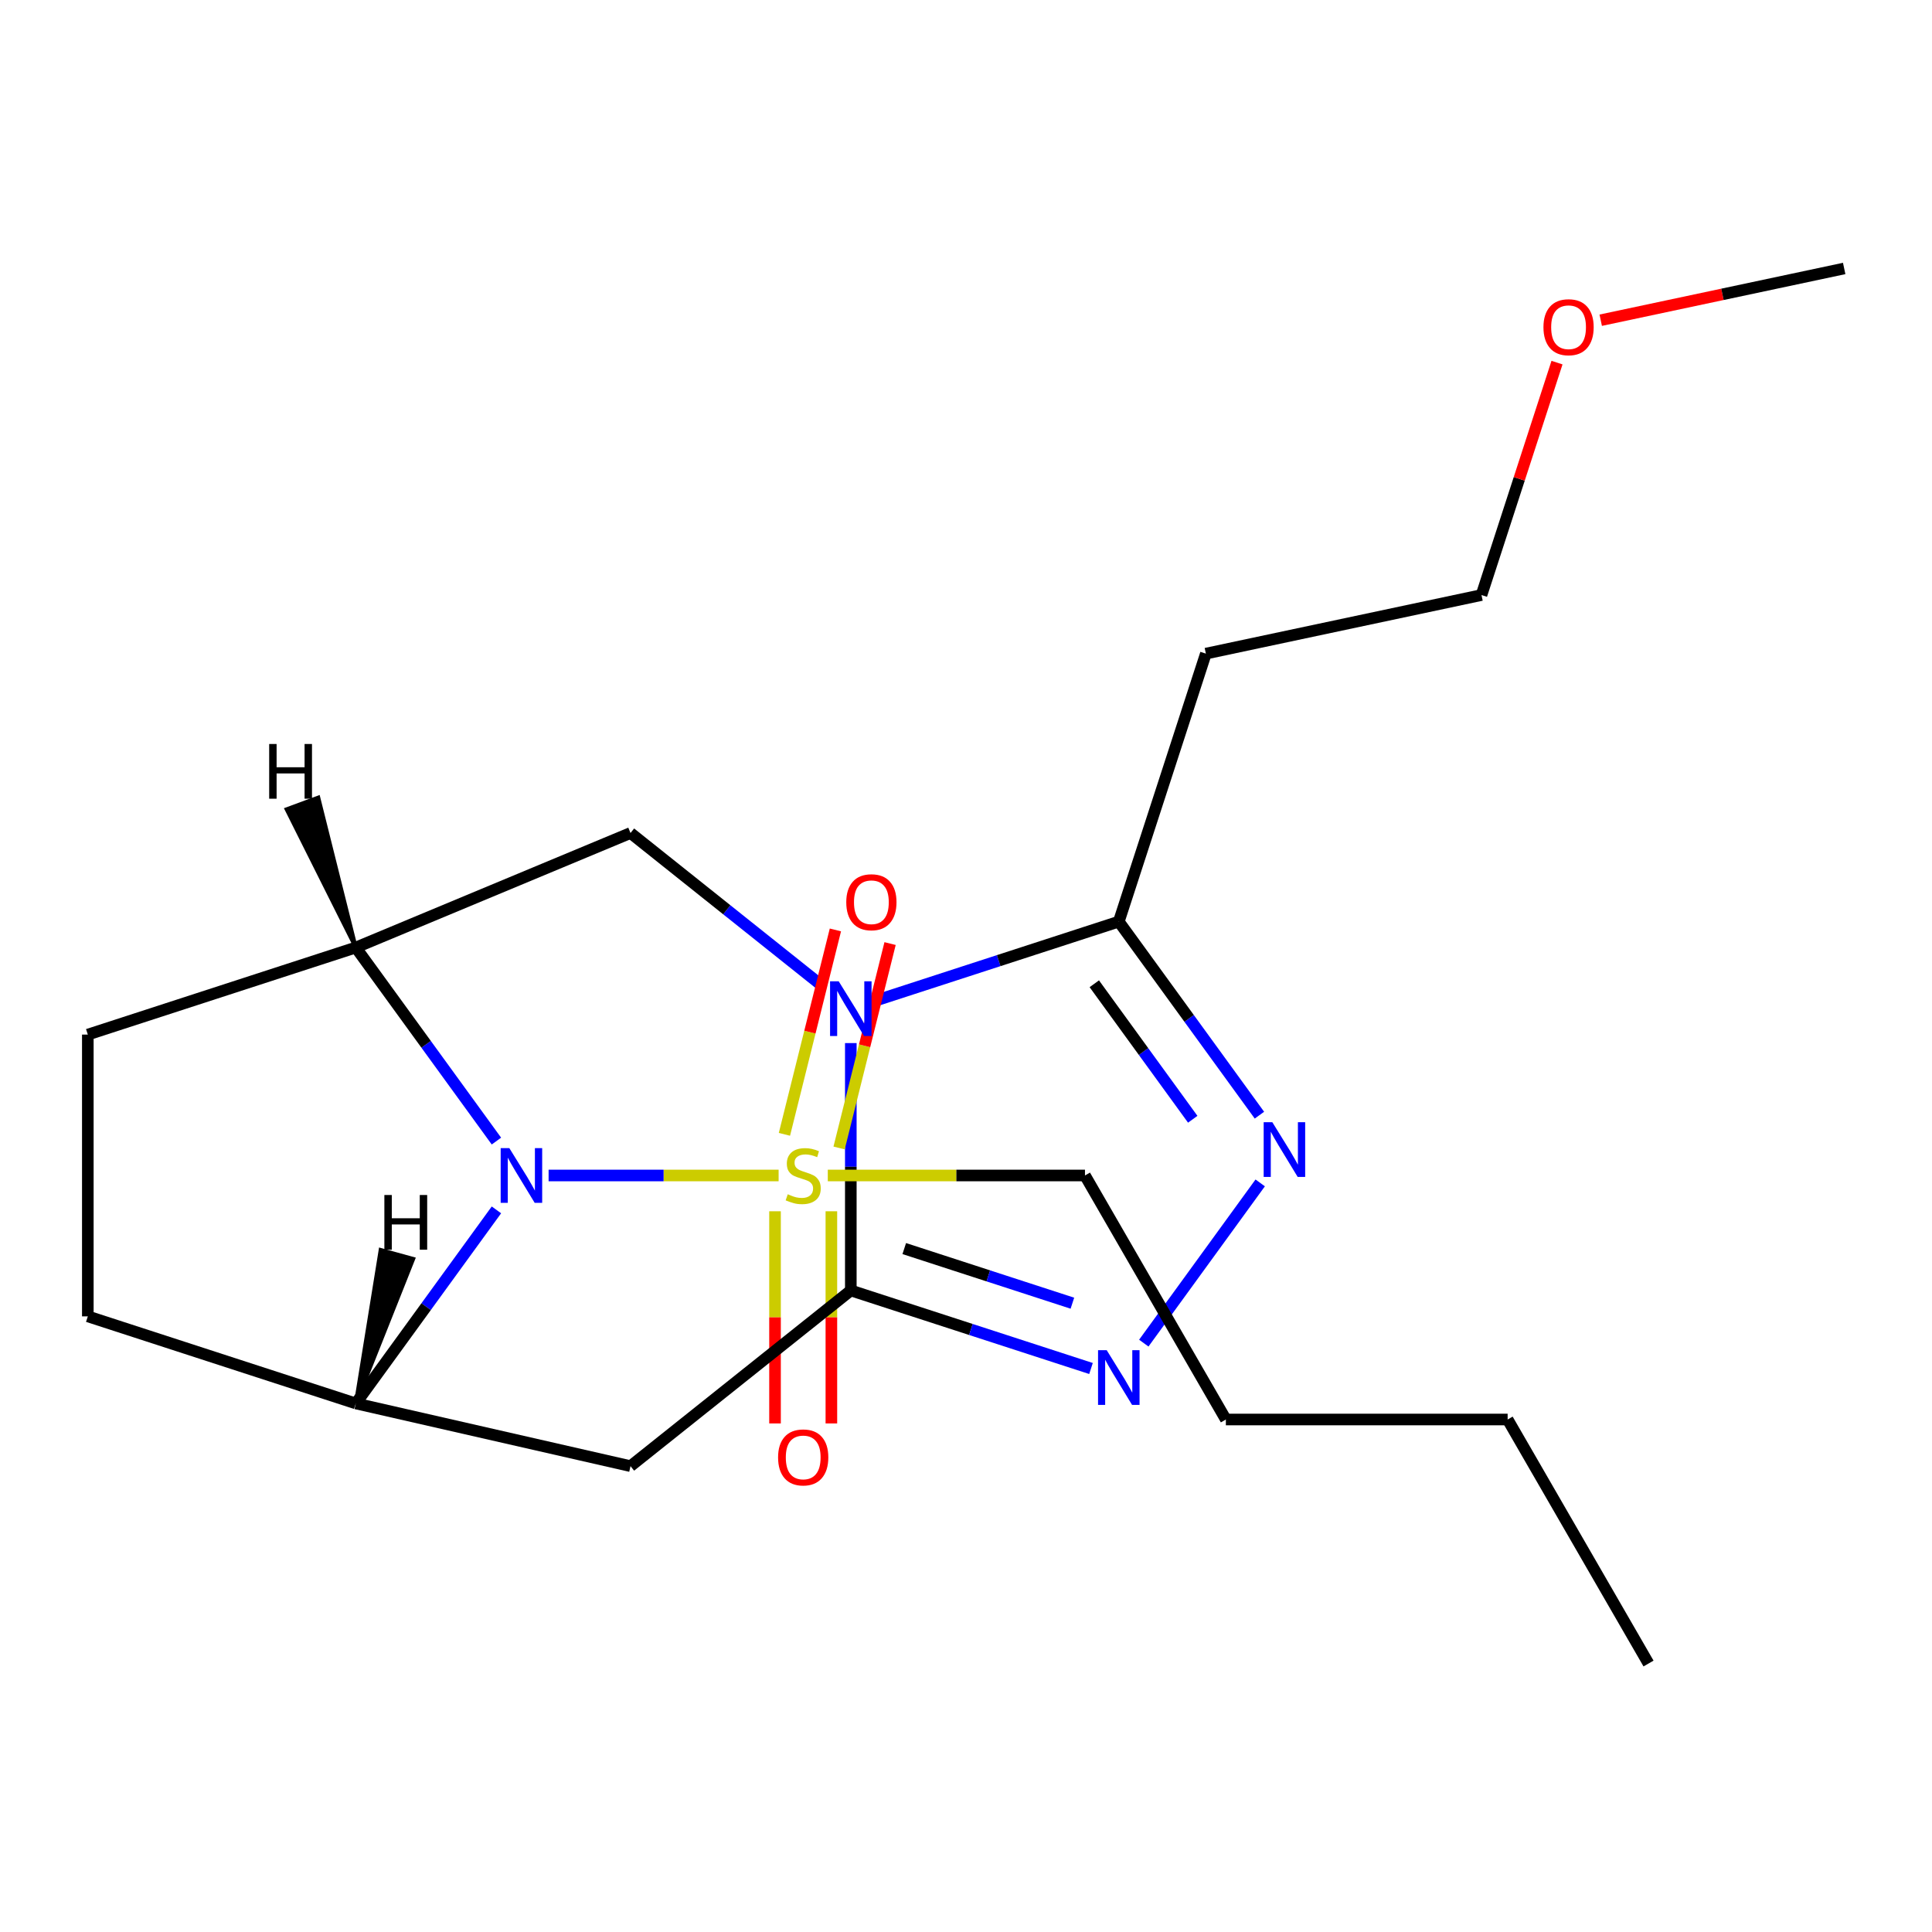 <?xml version='1.0' encoding='iso-8859-1'?>
<svg version='1.1' baseProfile='full'
              xmlns='http://www.w3.org/2000/svg'
                      xmlns:rdkit='http://www.rdkit.org/xml'
                      xmlns:xlink='http://www.w3.org/1999/xlink'
                  xml:space='preserve'
width='1000px' height='1000px' viewBox='0 0 1000 1000'>
<!-- END OF HEADER -->
<rect style='opacity:1.0;fill:#FFFFFF;stroke:none' width='1000' height='1000' x='0' y='0'> </rect>
<path class='bond-1' d='M 440.38,539.898 L 440.38,603.919' style='fill:none;fill-rule:evenodd;stroke:#0000FF;stroke-width:6px;stroke-linecap:butt;stroke-linejoin:miter;stroke-opacity:1' />
<path class='bond-1' d='M 440.38,603.919 L 440.38,667.939' style='fill:none;fill-rule:evenodd;stroke:#000000;stroke-width:6px;stroke-linecap:butt;stroke-linejoin:miter;stroke-opacity:1' />
<path class='bond-6' d='M 454.766,517.418 L 516.927,497.22' style='fill:none;fill-rule:evenodd;stroke:#0000FF;stroke-width:6px;stroke-linecap:butt;stroke-linejoin:miter;stroke-opacity:1' />
<path class='bond-6' d='M 516.927,497.22 L 579.088,477.023' style='fill:none;fill-rule:evenodd;stroke:#000000;stroke-width:6px;stroke-linecap:butt;stroke-linejoin:miter;stroke-opacity:1' />
<path class='bond-9' d='M 425.994,510.62 L 376.173,470.889' style='fill:none;fill-rule:evenodd;stroke:#0000FF;stroke-width:6px;stroke-linecap:butt;stroke-linejoin:miter;stroke-opacity:1' />
<path class='bond-9' d='M 376.173,470.889 L 326.353,431.158' style='fill:none;fill-rule:evenodd;stroke:#000000;stroke-width:6px;stroke-linecap:butt;stroke-linejoin:miter;stroke-opacity:1' />
<path class='bond-0' d='M 403.01,608.426 L 343.483,608.426' style='fill:none;fill-rule:evenodd;stroke:#CCCC00;stroke-width:6px;stroke-linecap:butt;stroke-linejoin:miter;stroke-opacity:1' />
<path class='bond-0' d='M 343.483,608.426 L 283.957,608.426' style='fill:none;fill-rule:evenodd;stroke:#0000FF;stroke-width:6px;stroke-linecap:butt;stroke-linejoin:miter;stroke-opacity:1' />
<path class='bond-10' d='M 434.318,594.189 L 447.51,541.29' style='fill:none;fill-rule:evenodd;stroke:#CCCC00;stroke-width:6px;stroke-linecap:butt;stroke-linejoin:miter;stroke-opacity:1' />
<path class='bond-10' d='M 447.51,541.29 L 460.702,488.391' style='fill:none;fill-rule:evenodd;stroke:#FF0000;stroke-width:6px;stroke-linecap:butt;stroke-linejoin:miter;stroke-opacity:1' />
<path class='bond-10' d='M 406.015,587.131 L 419.207,534.232' style='fill:none;fill-rule:evenodd;stroke:#CCCC00;stroke-width:6px;stroke-linecap:butt;stroke-linejoin:miter;stroke-opacity:1' />
<path class='bond-10' d='M 419.207,534.232 L 432.4,481.333' style='fill:none;fill-rule:evenodd;stroke:#FF0000;stroke-width:6px;stroke-linecap:butt;stroke-linejoin:miter;stroke-opacity:1' />
<path class='bond-11' d='M 401.151,626.952 L 401.151,681.861' style='fill:none;fill-rule:evenodd;stroke:#CCCC00;stroke-width:6px;stroke-linecap:butt;stroke-linejoin:miter;stroke-opacity:1' />
<path class='bond-11' d='M 401.151,681.861 L 401.151,736.77' style='fill:none;fill-rule:evenodd;stroke:#FF0000;stroke-width:6px;stroke-linecap:butt;stroke-linejoin:miter;stroke-opacity:1' />
<path class='bond-11' d='M 430.32,626.952 L 430.32,681.861' style='fill:none;fill-rule:evenodd;stroke:#CCCC00;stroke-width:6px;stroke-linecap:butt;stroke-linejoin:miter;stroke-opacity:1' />
<path class='bond-11' d='M 430.32,681.861 L 430.32,736.77' style='fill:none;fill-rule:evenodd;stroke:#FF0000;stroke-width:6px;stroke-linecap:butt;stroke-linejoin:miter;stroke-opacity:1' />
<path class='bond-15' d='M 428.462,608.426 L 495.022,608.426' style='fill:none;fill-rule:evenodd;stroke:#CCCC00;stroke-width:6px;stroke-linecap:butt;stroke-linejoin:miter;stroke-opacity:1' />
<path class='bond-15' d='M 495.022,608.426 L 561.582,608.426' style='fill:none;fill-rule:evenodd;stroke:#000000;stroke-width:6px;stroke-linecap:butt;stroke-linejoin:miter;stroke-opacity:1' />
<path class='bond-3' d='M 440.38,667.939 L 502.541,688.136' style='fill:none;fill-rule:evenodd;stroke:#000000;stroke-width:6px;stroke-linecap:butt;stroke-linejoin:miter;stroke-opacity:1' />
<path class='bond-3' d='M 502.541,688.136 L 564.702,708.333' style='fill:none;fill-rule:evenodd;stroke:#0000FF;stroke-width:6px;stroke-linecap:butt;stroke-linejoin:miter;stroke-opacity:1' />
<path class='bond-3' d='M 468.042,646.256 L 511.555,660.394' style='fill:none;fill-rule:evenodd;stroke:#000000;stroke-width:6px;stroke-linecap:butt;stroke-linejoin:miter;stroke-opacity:1' />
<path class='bond-3' d='M 511.555,660.394 L 555.068,674.533' style='fill:none;fill-rule:evenodd;stroke:#0000FF;stroke-width:6px;stroke-linecap:butt;stroke-linejoin:miter;stroke-opacity:1' />
<path class='bond-8' d='M 440.38,667.939 L 326.353,758.873' style='fill:none;fill-rule:evenodd;stroke:#000000;stroke-width:6px;stroke-linecap:butt;stroke-linejoin:miter;stroke-opacity:1' />
<path class='bond-2' d='M 256.952,590.62 L 220.558,540.527' style='fill:none;fill-rule:evenodd;stroke:#0000FF;stroke-width:6px;stroke-linecap:butt;stroke-linejoin:miter;stroke-opacity:1' />
<path class='bond-2' d='M 220.558,540.527 L 184.163,490.434' style='fill:none;fill-rule:evenodd;stroke:#000000;stroke-width:6px;stroke-linecap:butt;stroke-linejoin:miter;stroke-opacity:1' />
<path class='bond-23' d='M 256.952,626.232 L 220.558,676.326' style='fill:none;fill-rule:evenodd;stroke:#0000FF;stroke-width:6px;stroke-linecap:butt;stroke-linejoin:miter;stroke-opacity:1' />
<path class='bond-23' d='M 220.558,676.326 L 184.163,726.419' style='fill:none;fill-rule:evenodd;stroke:#000000;stroke-width:6px;stroke-linecap:butt;stroke-linejoin:miter;stroke-opacity:1' />
<path class='bond-22' d='M 592.025,695.202 L 652.278,612.271' style='fill:none;fill-rule:evenodd;stroke:#0000FF;stroke-width:6px;stroke-linecap:butt;stroke-linejoin:miter;stroke-opacity:1' />
<path class='bond-4' d='M 184.163,490.434 L 326.353,431.158' style='fill:none;fill-rule:evenodd;stroke:#000000;stroke-width:6px;stroke-linecap:butt;stroke-linejoin:miter;stroke-opacity:1' />
<path class='bond-12' d='M 184.163,490.434 L 45.455,535.503' style='fill:none;fill-rule:evenodd;stroke:#000000;stroke-width:6px;stroke-linecap:butt;stroke-linejoin:miter;stroke-opacity:1' />
<path class='bond-25' d='M 184.163,490.434 L 164.755,412.804 L 148.342,418.88 Z' style='fill:#000000;fill-rule:evenodd;fill-opacity:1;stroke:#000000;stroke-width:2px;stroke-linecap:butt;stroke-linejoin:miter;stroke-opacity:1;' />
<path class='bond-5' d='M 651.878,577.209 L 615.483,527.116' style='fill:none;fill-rule:evenodd;stroke:#0000FF;stroke-width:6px;stroke-linecap:butt;stroke-linejoin:miter;stroke-opacity:1' />
<path class='bond-5' d='M 615.483,527.116 L 579.088,477.023' style='fill:none;fill-rule:evenodd;stroke:#000000;stroke-width:6px;stroke-linecap:butt;stroke-linejoin:miter;stroke-opacity:1' />
<path class='bond-5' d='M 617.361,579.327 L 591.885,544.261' style='fill:none;fill-rule:evenodd;stroke:#0000FF;stroke-width:6px;stroke-linecap:butt;stroke-linejoin:miter;stroke-opacity:1' />
<path class='bond-5' d='M 591.885,544.261 L 566.408,509.196' style='fill:none;fill-rule:evenodd;stroke:#000000;stroke-width:6px;stroke-linecap:butt;stroke-linejoin:miter;stroke-opacity:1' />
<path class='bond-13' d='M 579.088,477.023 L 624.158,338.315' style='fill:none;fill-rule:evenodd;stroke:#000000;stroke-width:6px;stroke-linecap:butt;stroke-linejoin:miter;stroke-opacity:1' />
<path class='bond-7' d='M 184.163,726.419 L 326.353,758.873' style='fill:none;fill-rule:evenodd;stroke:#000000;stroke-width:6px;stroke-linecap:butt;stroke-linejoin:miter;stroke-opacity:1' />
<path class='bond-24' d='M 184.163,726.419 L 45.455,681.35' style='fill:none;fill-rule:evenodd;stroke:#000000;stroke-width:6px;stroke-linecap:butt;stroke-linejoin:miter;stroke-opacity:1' />
<path class='bond-26' d='M 184.163,726.419 L 213.887,651.61 L 197.016,646.954 Z' style='fill:#000000;fill-rule:evenodd;fill-opacity:1;stroke:#000000;stroke-width:2px;stroke-linecap:butt;stroke-linejoin:miter;stroke-opacity:1;' />
<path class='bond-14' d='M 45.455,535.503 L 45.455,681.35' style='fill:none;fill-rule:evenodd;stroke:#000000;stroke-width:6px;stroke-linecap:butt;stroke-linejoin:miter;stroke-opacity:1' />
<path class='bond-16' d='M 624.158,338.315 L 766.817,307.992' style='fill:none;fill-rule:evenodd;stroke:#000000;stroke-width:6px;stroke-linecap:butt;stroke-linejoin:miter;stroke-opacity:1' />
<path class='bond-19' d='M 561.582,608.426 L 634.506,734.733' style='fill:none;fill-rule:evenodd;stroke:#000000;stroke-width:6px;stroke-linecap:butt;stroke-linejoin:miter;stroke-opacity:1' />
<path class='bond-17' d='M 766.817,307.992 L 786.361,247.841' style='fill:none;fill-rule:evenodd;stroke:#000000;stroke-width:6px;stroke-linecap:butt;stroke-linejoin:miter;stroke-opacity:1' />
<path class='bond-17' d='M 786.361,247.841 L 805.905,187.689' style='fill:none;fill-rule:evenodd;stroke:#FF0000;stroke-width:6px;stroke-linecap:butt;stroke-linejoin:miter;stroke-opacity:1' />
<path class='bond-18' d='M 828.532,165.745 L 891.539,152.353' style='fill:none;fill-rule:evenodd;stroke:#FF0000;stroke-width:6px;stroke-linecap:butt;stroke-linejoin:miter;stroke-opacity:1' />
<path class='bond-18' d='M 891.539,152.353 L 954.545,138.96' style='fill:none;fill-rule:evenodd;stroke:#000000;stroke-width:6px;stroke-linecap:butt;stroke-linejoin:miter;stroke-opacity:1' />
<path class='bond-20' d='M 634.506,734.733 L 780.352,734.733' style='fill:none;fill-rule:evenodd;stroke:#000000;stroke-width:6px;stroke-linecap:butt;stroke-linejoin:miter;stroke-opacity:1' />
<path class='bond-21' d='M 780.352,734.733 L 853.275,861.04' style='fill:none;fill-rule:evenodd;stroke:#000000;stroke-width:6px;stroke-linecap:butt;stroke-linejoin:miter;stroke-opacity:1' />
<path  class='atom-0' d='M 434.12 507.932
L 443.4 522.932
Q 444.32 524.412, 445.8 527.092
Q 447.28 529.772, 447.36 529.932
L 447.36 507.932
L 451.12 507.932
L 451.12 536.252
L 447.24 536.252
L 437.28 519.852
Q 436.12 517.932, 434.88 515.732
Q 433.68 513.532, 433.32 512.852
L 433.32 536.252
L 429.64 536.252
L 429.64 507.932
L 434.12 507.932
' fill='#0000FF'/>
<path  class='atom-1' d='M 407.736 618.146
Q 408.056 618.266, 409.376 618.826
Q 410.696 619.386, 412.136 619.746
Q 413.616 620.066, 415.056 620.066
Q 417.736 620.066, 419.296 618.786
Q 420.856 617.466, 420.856 615.186
Q 420.856 613.626, 420.056 612.666
Q 419.296 611.706, 418.096 611.186
Q 416.896 610.666, 414.896 610.066
Q 412.376 609.306, 410.856 608.586
Q 409.376 607.866, 408.296 606.346
Q 407.256 604.826, 407.256 602.266
Q 407.256 598.706, 409.656 596.506
Q 412.096 594.306, 416.896 594.306
Q 420.176 594.306, 423.896 595.866
L 422.976 598.946
Q 419.576 597.546, 417.016 597.546
Q 414.256 597.546, 412.736 598.706
Q 411.216 599.826, 411.256 601.786
Q 411.256 603.306, 412.016 604.226
Q 412.816 605.146, 413.936 605.666
Q 415.096 606.186, 417.016 606.786
Q 419.576 607.586, 421.096 608.386
Q 422.616 609.186, 423.696 610.826
Q 424.816 612.426, 424.816 615.186
Q 424.816 619.106, 422.176 621.226
Q 419.576 623.306, 415.216 623.306
Q 412.696 623.306, 410.776 622.746
Q 408.896 622.226, 406.656 621.306
L 407.736 618.146
' fill='#CCCC00'/>
<path  class='atom-3' d='M 263.629 594.266
L 272.909 609.266
Q 273.829 610.746, 275.309 613.426
Q 276.789 616.106, 276.869 616.266
L 276.869 594.266
L 280.629 594.266
L 280.629 622.586
L 276.749 622.586
L 266.789 606.186
Q 265.629 604.266, 264.389 602.066
Q 263.189 599.866, 262.829 599.186
L 262.829 622.586
L 259.149 622.586
L 259.149 594.266
L 263.629 594.266
' fill='#0000FF'/>
<path  class='atom-4' d='M 572.828 698.848
L 582.108 713.848
Q 583.028 715.328, 584.508 718.008
Q 585.988 720.688, 586.068 720.848
L 586.068 698.848
L 589.828 698.848
L 589.828 727.168
L 585.948 727.168
L 575.988 710.768
Q 574.828 708.848, 573.588 706.648
Q 572.388 704.448, 572.028 703.768
L 572.028 727.168
L 568.348 727.168
L 568.348 698.848
L 572.828 698.848
' fill='#0000FF'/>
<path  class='atom-6' d='M 658.555 580.855
L 667.835 595.855
Q 668.755 597.335, 670.235 600.015
Q 671.715 602.695, 671.795 602.855
L 671.795 580.855
L 675.555 580.855
L 675.555 609.175
L 671.675 609.175
L 661.715 592.775
Q 660.555 590.855, 659.315 588.655
Q 658.115 586.455, 657.755 585.775
L 657.755 609.175
L 654.075 609.175
L 654.075 580.855
L 658.555 580.855
' fill='#0000FF'/>
<path  class='atom-11' d='M 438.027 466.994
Q 438.027 460.194, 441.387 456.394
Q 444.747 452.594, 451.027 452.594
Q 457.307 452.594, 460.667 456.394
Q 464.027 460.194, 464.027 466.994
Q 464.027 473.874, 460.627 477.794
Q 457.227 481.674, 451.027 481.674
Q 444.787 481.674, 441.387 477.794
Q 438.027 473.914, 438.027 466.994
M 451.027 478.474
Q 455.347 478.474, 457.667 475.594
Q 460.027 472.674, 460.027 466.994
Q 460.027 461.434, 457.667 458.634
Q 455.347 455.794, 451.027 455.794
Q 446.707 455.794, 444.347 458.594
Q 442.027 461.394, 442.027 466.994
Q 442.027 472.714, 444.347 475.594
Q 446.707 478.474, 451.027 478.474
' fill='#FF0000'/>
<path  class='atom-12' d='M 402.736 754.353
Q 402.736 747.553, 406.096 743.753
Q 409.456 739.953, 415.736 739.953
Q 422.016 739.953, 425.376 743.753
Q 428.736 747.553, 428.736 754.353
Q 428.736 761.233, 425.336 765.153
Q 421.936 769.033, 415.736 769.033
Q 409.496 769.033, 406.096 765.153
Q 402.736 761.273, 402.736 754.353
M 415.736 765.833
Q 420.056 765.833, 422.376 762.953
Q 424.736 760.033, 424.736 754.353
Q 424.736 748.793, 422.376 745.993
Q 420.056 743.153, 415.736 743.153
Q 411.416 743.153, 409.056 745.953
Q 406.736 748.753, 406.736 754.353
Q 406.736 760.073, 409.056 762.953
Q 411.416 765.833, 415.736 765.833
' fill='#FF0000'/>
<path  class='atom-18' d='M 798.886 169.363
Q 798.886 162.563, 802.246 158.763
Q 805.606 154.963, 811.886 154.963
Q 818.166 154.963, 821.526 158.763
Q 824.886 162.563, 824.886 169.363
Q 824.886 176.243, 821.486 180.163
Q 818.086 184.043, 811.886 184.043
Q 805.646 184.043, 802.246 180.163
Q 798.886 176.283, 798.886 169.363
M 811.886 180.843
Q 816.206 180.843, 818.526 177.963
Q 820.886 175.043, 820.886 169.363
Q 820.886 163.803, 818.526 161.003
Q 816.206 158.163, 811.886 158.163
Q 807.566 158.163, 805.206 160.963
Q 802.886 163.763, 802.886 169.363
Q 802.886 175.083, 805.206 177.963
Q 807.566 180.843, 811.886 180.843
' fill='#FF0000'/>
<path  class='atom-23' d='M 139.326 385.091
L 143.166 385.091
L 143.166 397.131
L 157.646 397.131
L 157.646 385.091
L 161.486 385.091
L 161.486 413.411
L 157.646 413.411
L 157.646 400.331
L 143.166 400.331
L 143.166 413.411
L 139.326 413.411
L 139.326 385.091
' fill='#000000'/>
<path  class='atom-24' d='M 198.95 618.532
L 202.79 618.532
L 202.79 630.572
L 217.27 630.572
L 217.27 618.532
L 221.11 618.532
L 221.11 646.852
L 217.27 646.852
L 217.27 633.772
L 202.79 633.772
L 202.79 646.852
L 198.95 646.852
L 198.95 618.532
' fill='#000000'/>
</svg>
